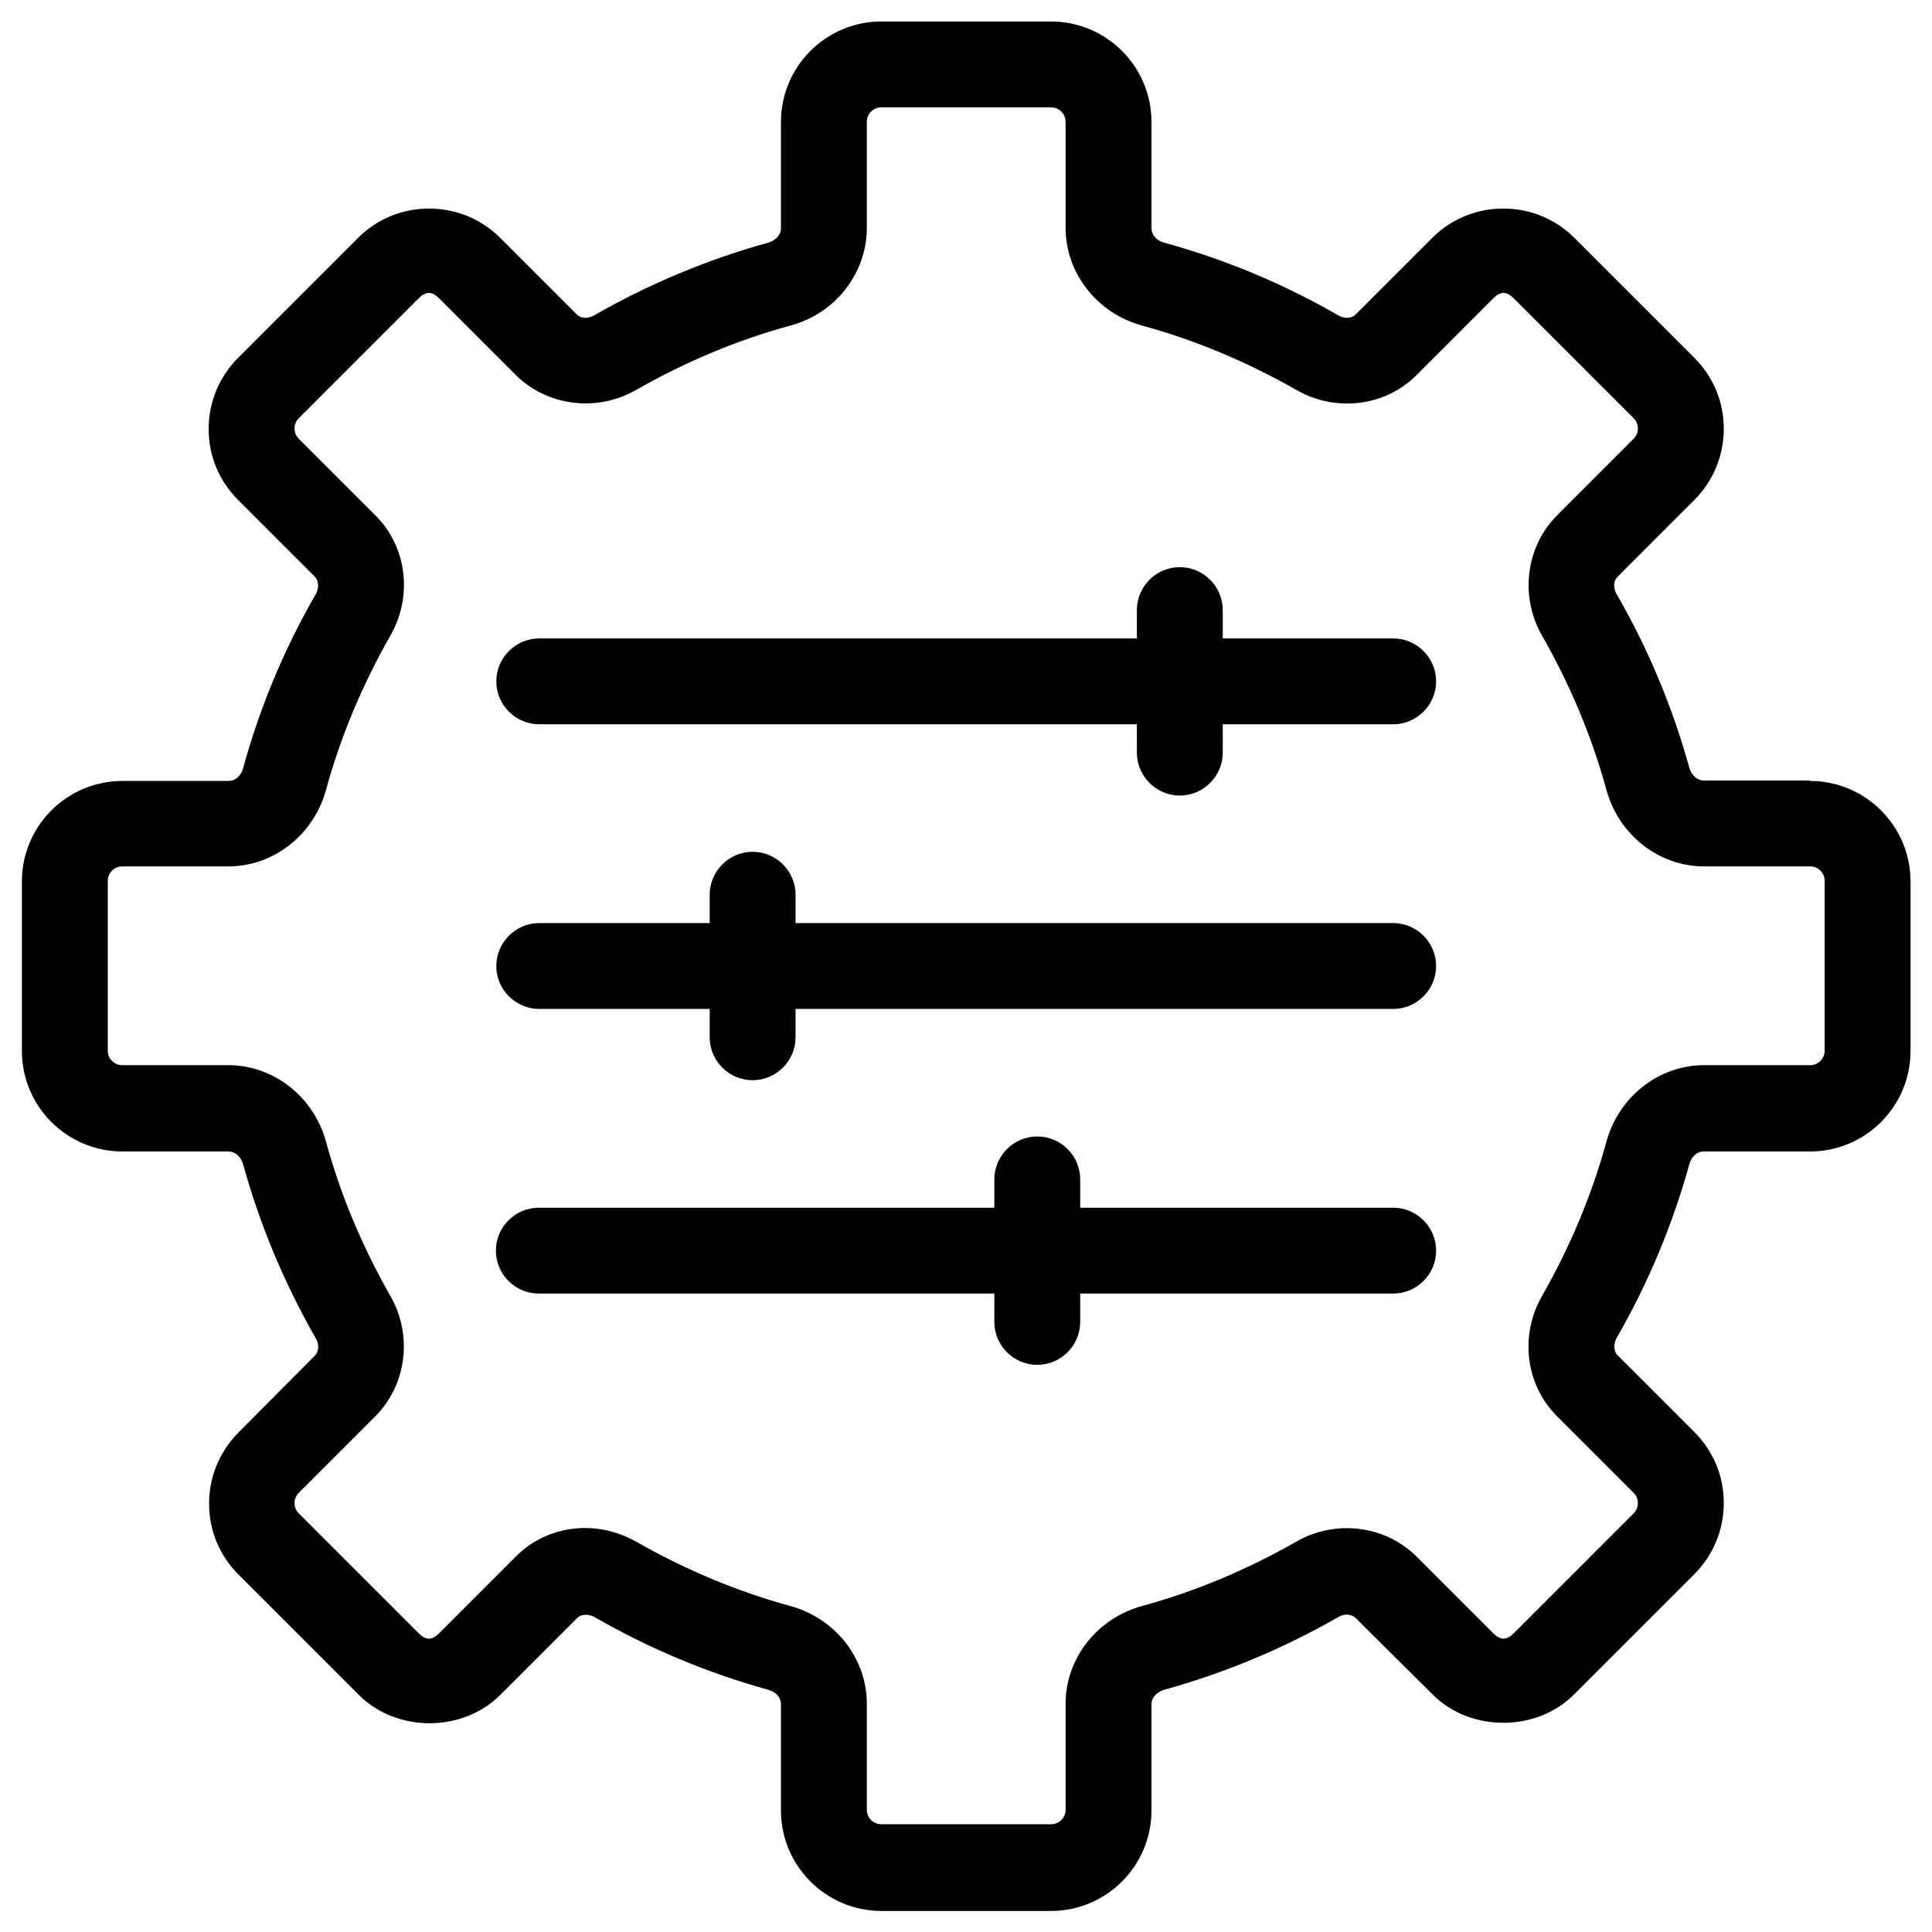 <?xml version="1.0" encoding="UTF-8"?><svg id="Layer_1" xmlns="http://www.w3.org/2000/svg" viewBox="0 0 45 45"><path d="M42.16,18.18h-2.47c-.18,0-.3-.15-.34-.29-.39-1.41-.96-2.78-1.7-4.06-.07-.12-.08-.29.03-.4l1.78-1.78c.44-.44.69-1.03.69-1.66s-.24-1.21-.69-1.66l-2.79-2.79c-.91-.91-2.4-.91-3.31,0l-1.78,1.78c-.11.11-.28.1-.4.03-1.28-.74-2.65-1.31-4.07-1.7-.15-.04-.29-.16-.29-.34v-2.47c0-1.29-1.05-2.34-2.34-2.34h-3.95c-1.29,0-2.34,1.05-2.34,2.34v2.47c0,.18-.15.3-.29.34-1.41.39-2.78.96-4.07,1.7-.12.07-.29.08-.4-.03l-1.78-1.78c-.91-.91-2.4-.91-3.31,0l-2.79,2.79c-.44.44-.69,1.03-.69,1.66s.24,1.21.69,1.66l1.78,1.78c.11.11.09.28.03.4-.74,1.28-1.31,2.65-1.7,4.07-.04.15-.16.29-.34.29h-2.47c-1.29,0-2.34,1.05-2.34,2.34v3.95c0,1.29,1.05,2.34,2.34,2.34h2.47c.18,0,.3.15.34.29.39,1.41.96,2.78,1.7,4.07.07.12.08.29-.03.4l-1.77,1.78c-.44.44-.69,1.03-.69,1.66s.24,1.21.69,1.66l2.79,2.79c.88.89,2.43.89,3.31,0l1.78-1.78c.11-.11.28-.09.4-.03,1.28.74,2.65,1.31,4.06,1.7.15.04.29.16.29.34v2.47c0,1.29,1.05,2.34,2.34,2.34h3.95c1.29,0,2.34-1.05,2.34-2.34v-2.47c0-.18.15-.3.29-.34,1.41-.39,2.78-.96,4.07-1.7.12-.07.28-.08.4.03l1.78,1.77c.88.89,2.43.89,3.31,0l2.79-2.79c.44-.44.69-1.03.69-1.66s-.24-1.21-.69-1.66l-1.78-1.78c-.11-.11-.09-.28-.03-.4.74-1.28,1.31-2.65,1.7-4.06.04-.15.16-.29.34-.29h2.47c1.29,0,2.34-1.05,2.34-2.34v-3.95c0-1.29-1.05-2.34-2.34-2.34ZM42.5,24.47c0,.19-.15.34-.34.34h-2.47c-1.05,0-1.98.73-2.27,1.77-.34,1.25-.85,2.46-1.5,3.6-.53.92-.39,2.08.35,2.81l1.78,1.78c.09.09.1.19.1.24s-.01.15-.1.24l-2.79,2.79c-.17.17-.31.17-.48,0l-1.78-1.78c-.73-.73-1.89-.88-2.81-.35-1.14.65-2.35,1.16-3.6,1.5-1.04.29-1.77,1.22-1.77,2.27v2.47c0,.19-.15.34-.34.34h-3.95c-.19,0-.34-.15-.34-.34v-2.47c0-1.05-.73-1.98-1.77-2.27-1.25-.34-2.46-.85-3.6-1.5-.37-.21-.78-.32-1.19-.32-.6,0-1.19.23-1.62.67l-1.78,1.78c-.17.17-.31.17-.48,0l-2.79-2.79c-.09-.09-.1-.19-.1-.24s.01-.15.1-.24l1.78-1.78c.73-.73.88-1.89.35-2.81-.65-1.14-1.16-2.35-1.5-3.6-.29-1.04-1.22-1.77-2.27-1.77h-2.47c-.19,0-.34-.15-.34-.34v-3.95c0-.19.15-.34.34-.34h2.47c1.05,0,1.98-.73,2.27-1.77.34-1.25.85-2.46,1.5-3.6.53-.92.39-2.08-.35-2.81l-1.78-1.78c-.09-.09-.1-.19-.1-.24s.01-.15.1-.24l2.79-2.79c.17-.17.31-.17.48,0l1.78,1.78c.73.73,1.89.88,2.81.35,1.14-.65,2.35-1.16,3.6-1.5,1.04-.28,1.77-1.22,1.77-2.27v-2.47c0-.19.15-.34.34-.34h3.95c.19,0,.34.15.34.34v2.47c0,1.05.73,1.98,1.77,2.27,1.25.34,2.46.85,3.6,1.5.92.53,2.08.39,2.81-.35l1.78-1.78c.17-.17.31-.17.48,0l2.79,2.79c.09.09.1.19.1.24s-.01.15-.1.24l-1.78,1.78c-.73.73-.88,1.89-.35,2.81.65,1.14,1.16,2.35,1.5,3.6.29,1.04,1.22,1.77,2.27,1.77h2.47c.19,0,.34.15.34.34v3.95Z"/><path d="M32.45,21.5h-13.92v-.66c0-.55-.45-1-1-1s-1,.45-1,1v.66h-3.97c-.55,0-1,.45-1,1s.45,1,1,1h3.97v.66c0,.55.45,1,1,1s1-.45,1-1v-.66h13.92c.55,0,1-.45,1-1s-.45-1-1-1Z"/><path d="M32.45,14.87h-3.97v-.66c0-.55-.45-1-1-1s-1,.45-1,1v.66h-13.92c-.55,0-1,.45-1,1s.45,1,1,1h13.92v.66c0,.55.45,1,1,1s1-.45,1-1v-.66h3.97c.55,0,1-.45,1-1s-.45-1-1-1Z"/><path d="M32.45,28.13h-7.29v-.66c0-.55-.45-1-1-1s-1,.45-1,1v.66h-10.61c-.55,0-1,.45-1,1s.45,1,1,1h10.61v.66c0,.55.45,1,1,1s1-.45,1-1v-.66h7.29c.55,0,1-.45,1-1s-.45-1-1-1Z"/></svg>
